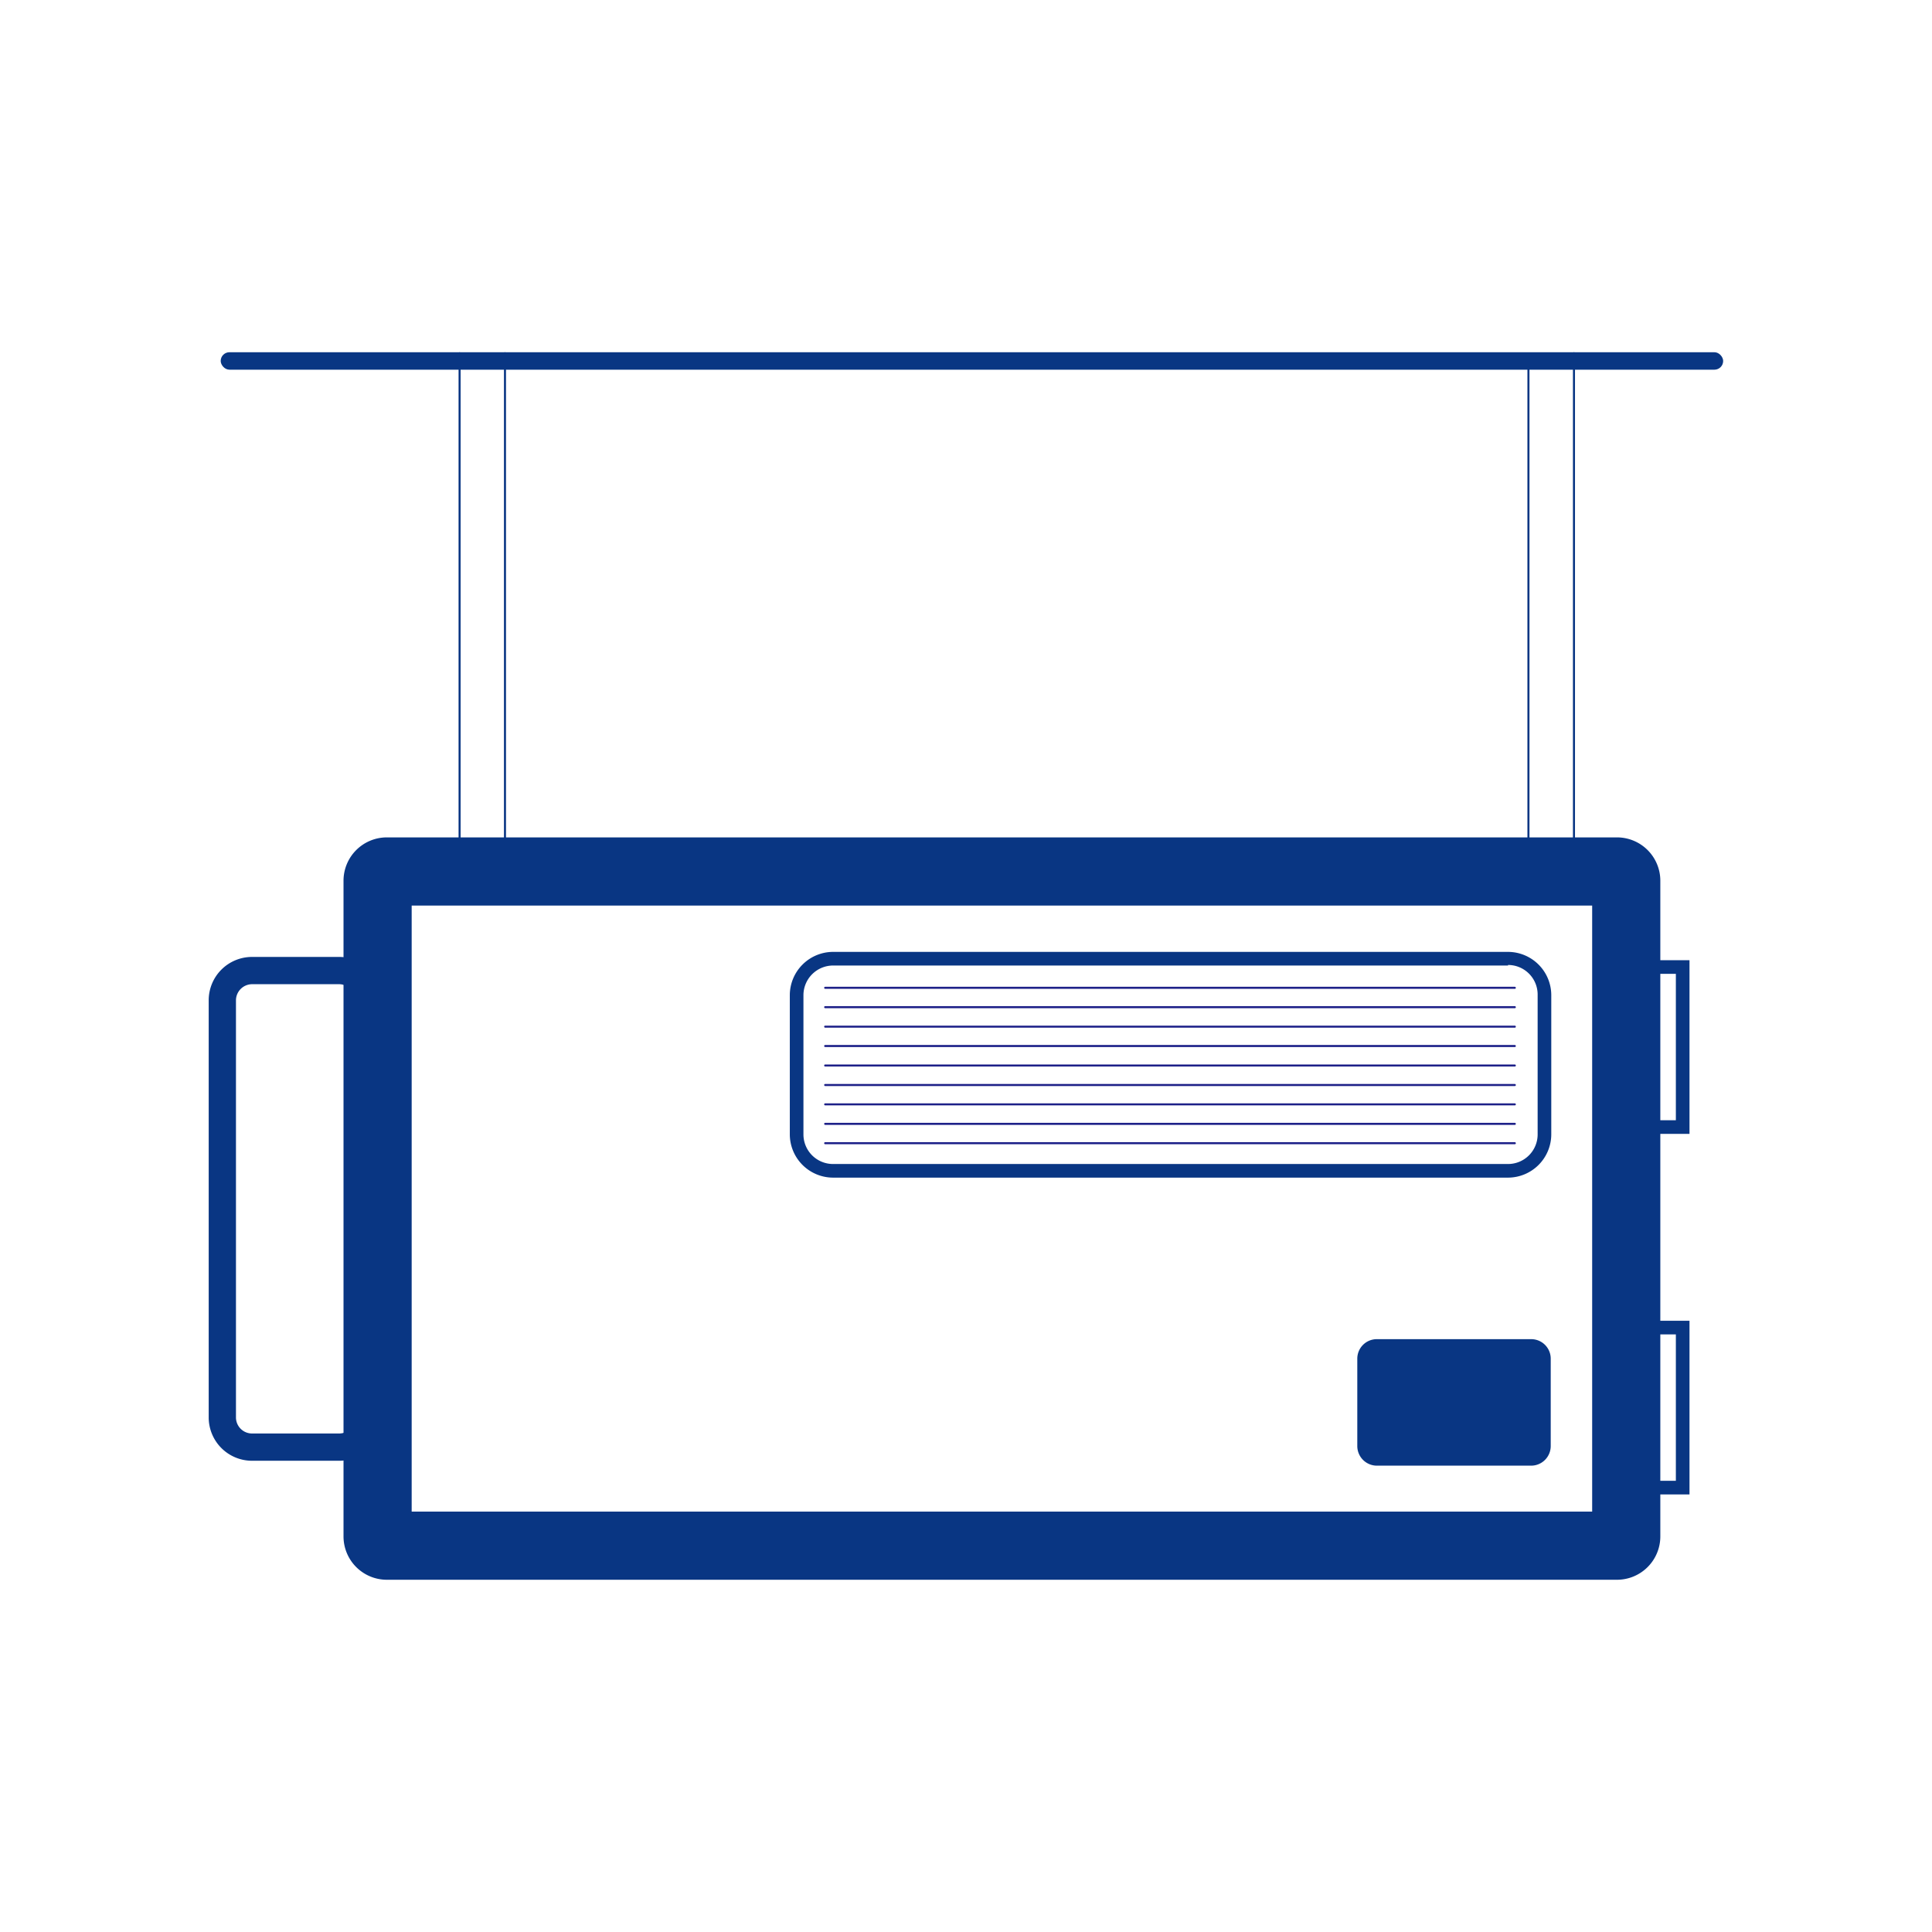 <svg id="图层_1" data-name="图层 1" xmlns="http://www.w3.org/2000/svg" viewBox="0 0 141.73 141.73"><defs><style>.cls-1{fill:#093683;}.cls-2{fill:#1d2088;}</style></defs><title>画板 3</title><path class="cls-1" d="M116.8,66.43v44.46H30.2V66.43h86.6m1.83-5H28.37a3.18,3.18,0,0,0-3.17,3.16v48.13a3.18,3.18,0,0,0,3.17,3.17h90.26a3.18,3.18,0,0,0,3.17-3.17V64.59a3.18,3.18,0,0,0-3.17-3.16Z"/><path class="cls-1" d="M24.89,72.2a1.19,1.19,0,0,1,1.17,1.17V104a1.18,1.18,0,0,1-1.17,1.16H18.48A1.18,1.18,0,0,1,17.31,104V73.37a1.19,1.19,0,0,1,1.17-1.17h6.41m0-2H18.48a3.18,3.18,0,0,0-3.17,3.17V104a3.18,3.18,0,0,0,3.17,3.16h6.41A3.18,3.18,0,0,0,28.06,104V73.37a3.18,3.18,0,0,0-3.17-3.17Z"/><path class="cls-1" d="M122.94,97.89v10.74h-1.63V97.89h1.63m1-1h-3.63v12.74h3.63V96.89Z"/><path class="cls-1" d="M122.94,71.44V82.18h-1.63V71.44h1.63m1-1h-3.63V83.18h3.63V70.44Z"/><path class="cls-1" d="M110.63,70.79A2.17,2.17,0,0,1,112.8,73V83.22a2.17,2.17,0,0,1-2.17,2.17H61.11a2.17,2.17,0,0,1-2.17-2.17V73a2.18,2.18,0,0,1,2.17-2.17h49.52m0-1H61.11A3.18,3.18,0,0,0,57.94,73V83.22a3.18,3.18,0,0,0,3.17,3.17h49.52a3.18,3.18,0,0,0,3.17-3.17V73a3.18,3.18,0,0,0-3.17-3.17Z"/><rect class="cls-1" x="100.11" y="98.74" width="13.18" height="8.28" rx="0.93"/><path class="cls-1" d="M112.37,99.24a.43.43,0,0,1,.43.42v6.43a.44.44,0,0,1-.43.43H101a.44.44,0,0,1-.43-.43V99.66a.43.43,0,0,1,.43-.42h11.33m0-1H101a1.43,1.43,0,0,0-1.43,1.42v6.43a1.44,1.44,0,0,0,1.43,1.43h11.33a1.44,1.44,0,0,0,1.43-1.43V99.66a1.43,1.43,0,0,0-1.43-1.42Z"/><rect class="cls-2" x="60.46" y="72.39" width="50.74" height="0.15" rx="0.07"/><rect class="cls-1" x="13.83" y="45.65" width="39.76" height="0.15" rx="0.07" transform="translate(79.44 12.01) rotate(90)"/><rect class="cls-1" x="17.16" y="45.65" width="39.76" height="0.15" rx="0.07" transform="translate(82.77 8.68) rotate(90)"/><rect class="cls-1" x="92.25" y="45.65" width="39.76" height="0.15" rx="0.07" transform="translate(157.85 -66.4) rotate(90)"/><rect class="cls-1" x="95.58" y="45.65" width="39.76" height="0.15" rx="0.07" transform="translate(161.19 -69.74) rotate(90)"/><rect class="cls-2" x="60.46" y="73.81" width="50.74" height="0.15" rx="0.07"/><rect class="cls-2" x="60.46" y="75.24" width="50.74" height="0.15" rx="0.07"/><rect class="cls-2" x="60.46" y="76.66" width="50.74" height="0.15" rx="0.07"/><rect class="cls-2" x="60.46" y="78.09" width="50.74" height="0.15" rx="0.07"/><rect class="cls-2" x="60.46" y="79.52" width="50.74" height="0.15" rx="0.07"/><rect class="cls-2" x="60.46" y="80.94" width="50.74" height="0.15" rx="0.07"/><rect class="cls-2" x="60.46" y="82.37" width="50.74" height="0.15" rx="0.07"/><rect class="cls-2" x="60.46" y="83.79" width="50.74" height="0.15" rx="0.07"/><rect class="cls-1" x="16.19" y="25.84" width="110.22" height="1.28" rx="0.64"/></svg>